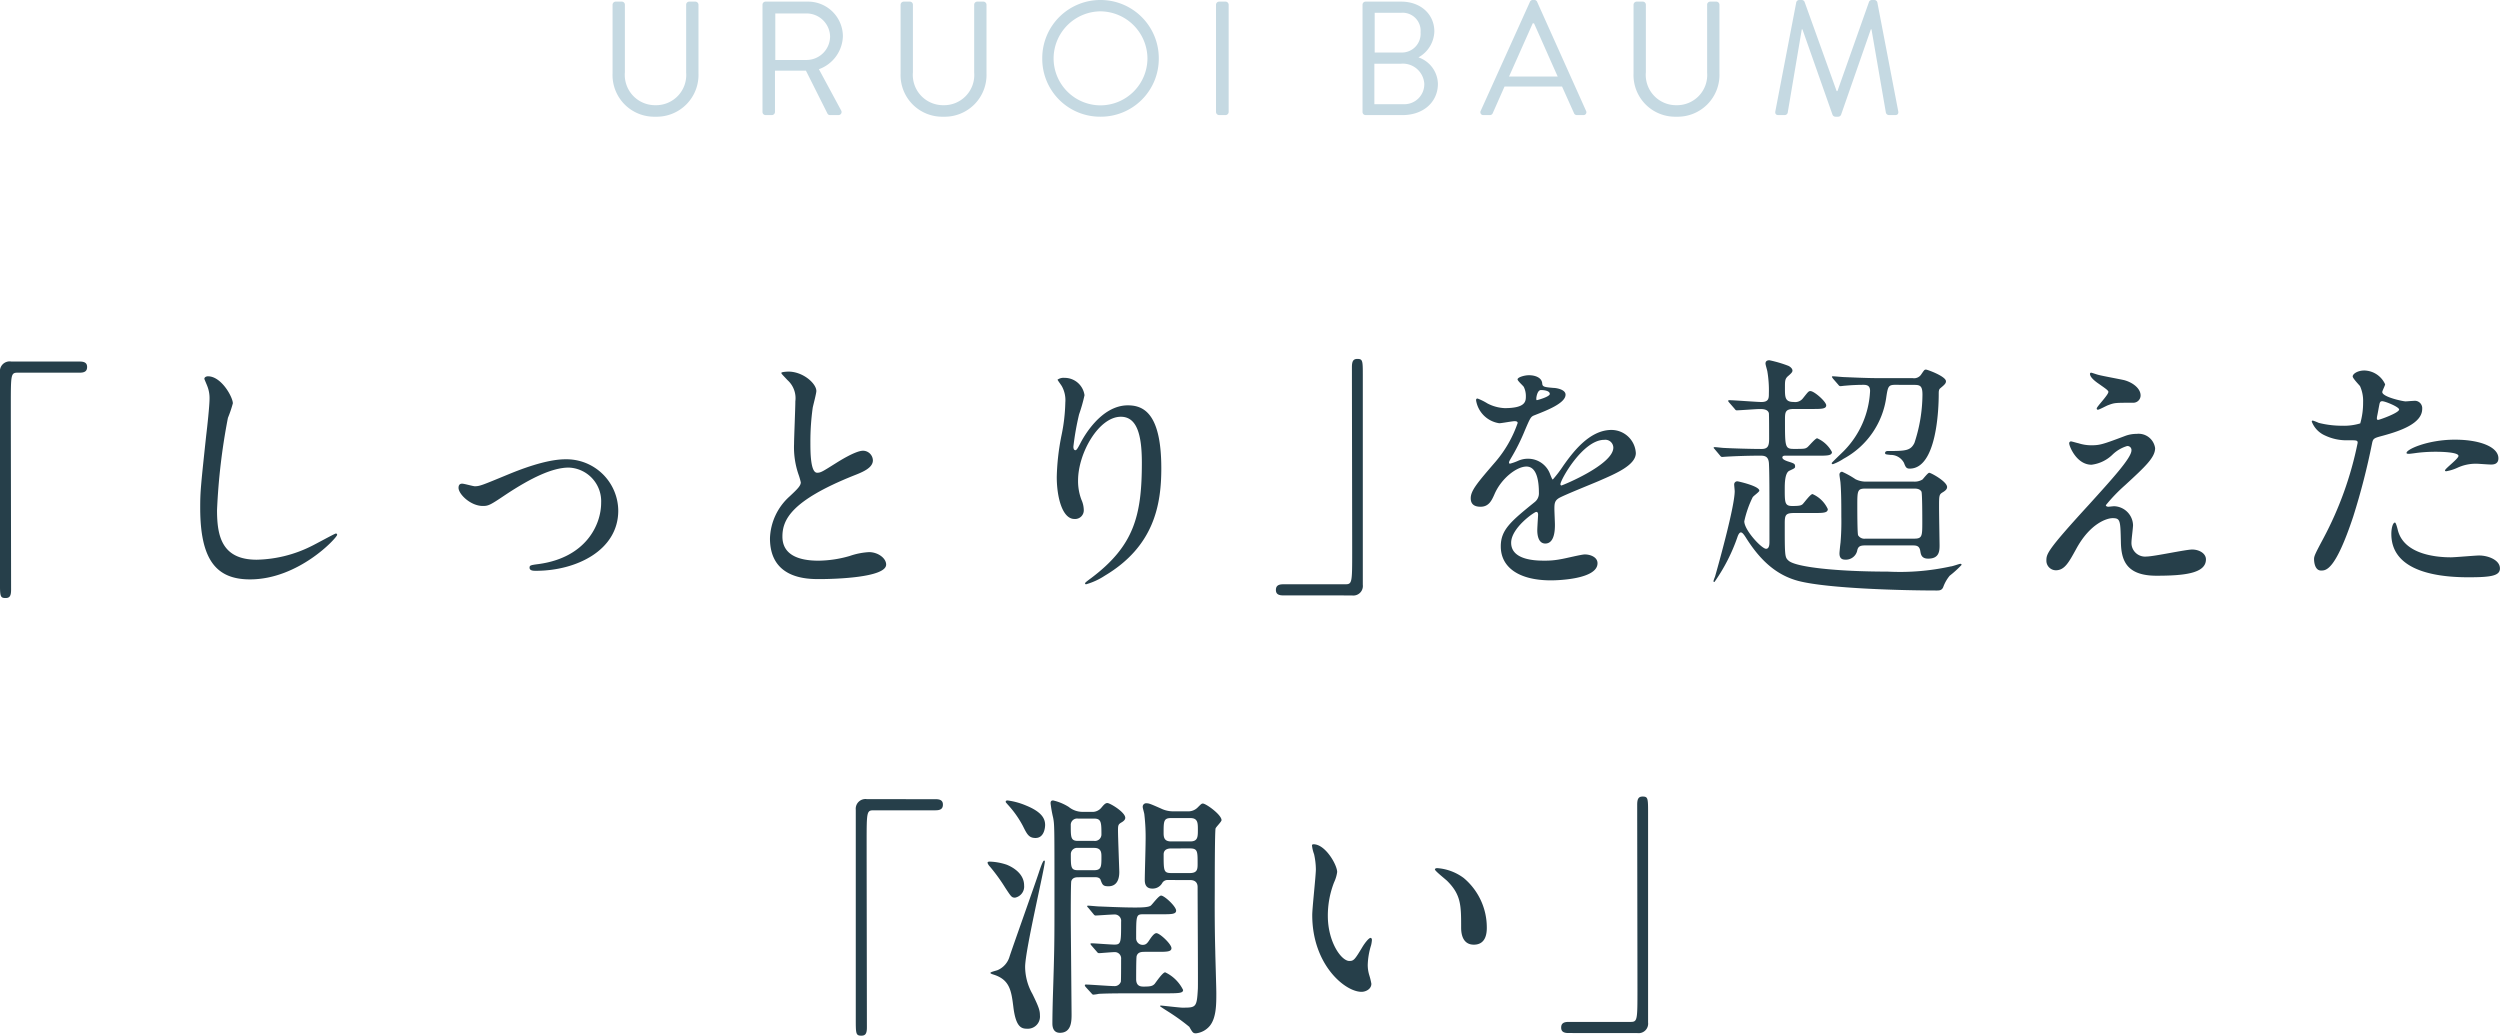 <svg xmlns="http://www.w3.org/2000/svg" width="308.48" height="127.792" viewBox="0 0 308.48 127.792">
  <g id="Group_29903" data-name="Group 29903" transform="translate(-33.504 -7313.972)">
    <path id="Path_115106" data-name="Path 115106" d="M-153.12-26.592A1.2,1.2,0,0,0-154.5-25.28V.48c0,1.888,0,2.112.7,2.112.512,0,.672-.288.672-1.024,0-3.264-.032-19.168-.032-22.752,0-3.84,0-4.032.864-4.032h7.648c.64,0,.9-.224.9-.7s-.288-.672-.9-.672Zm24.288,1.824c-.192,0-.448.1-.448.32,0,.032.32.768.352.864a4.029,4.029,0,0,1,.288,1.568c0,.9-.288,3.52-.416,4.576-.672,6.272-.736,6.912-.736,8.9,0,6.432,1.984,8.832,6.144,8.832,6.016,0,10.752-5.152,10.752-5.5a.149.149,0,0,0-.16-.16c-.128,0-2.56,1.344-3.04,1.568a15.762,15.762,0,0,1-6.72,1.664c-4.288,0-4.9-2.88-4.9-6.112a76.914,76.914,0,0,1,1.344-11.392,14.718,14.718,0,0,0,.608-1.792C-125.76-22.176-127.168-24.768-128.832-24.768Zm33.92,16c.7,0,.928-.128,2.784-1.376,3.136-2.08,5.792-3.36,7.808-3.36a4.154,4.154,0,0,1,4,4.352c0,2.688-1.856,6.752-7.712,7.552-.992.128-1.12.16-1.12.448,0,.384.48.384.8.384,4.928,0,10.144-2.5,10.144-7.424a6.394,6.394,0,0,0-6.528-6.336c-2.464,0-5.856,1.376-7.1,1.888-3.1,1.28-3.456,1.44-4.064,1.44-.224,0-1.312-.32-1.568-.32s-.448.128-.448.512C-97.92-10.24-96.448-8.768-94.912-8.768Zm35.424,4c0,5.024,4.64,5.024,6.112,5.024,1.7,0,8.224-.16,8.224-1.792,0-.8-1.024-1.536-2.112-1.536a8.707,8.707,0,0,0-2.4.48,14.314,14.314,0,0,1-3.84.576c-2.592,0-4.448-.8-4.448-2.976,0-2.08,1.088-4.416,8.7-7.488,1.152-.448,2.464-.96,2.464-1.92A1.229,1.229,0,0,0-48-15.584c-.928,0-2.944,1.28-3.3,1.5-1.728,1.088-1.92,1.216-2.368,1.216-.832,0-.832-2.592-.832-3.808a30.121,30.121,0,0,1,.288-4.224c.064-.32.448-1.76.448-2.048,0-.928-1.632-2.4-3.456-2.4-.1,0-.864.032-.864.16,0,.1.1.192.768.9a2.991,2.991,0,0,1,.96,2.592c0,.832-.16,4.544-.16,5.28a10.29,10.29,0,0,0,.544,3.744,8.135,8.135,0,0,1,.288.992c0,.416-.416.832-1.376,1.728A7.254,7.254,0,0,0-59.488-4.768ZM-13.6-14.112c0,6.528-.96,10.24-6.208,14.208-.736.544-.8.608-.8.7,0,.064.064.1.128.1a8.264,8.264,0,0,0,2.3-1.056C-12.1-3.776-11.2-8.9-11.2-13.408c0-6.72-2.144-7.776-4.128-7.776-3.36,0-5.536,4.032-5.888,4.736-.224.416-.416.8-.576.8-.256,0-.256-.352-.256-.448a33.957,33.957,0,0,1,.7-3.968,20,20,0,0,0,.672-2.368,2.475,2.475,0,0,0-2.464-2.144,1.294,1.294,0,0,0-.864.224c0,.064.48.7.544.832a3.548,3.548,0,0,1,.416,1.984,21.875,21.875,0,0,1-.48,4.1,28.831,28.831,0,0,0-.576,5.088c0,2.528.7,5.184,2.176,5.184A1.071,1.071,0,0,0-20.768-8.32a3.2,3.2,0,0,0-.288-1.216,6.529,6.529,0,0,1-.416-2.368c0-3.392,2.56-7.872,5.28-7.872C-14.24-19.776-13.6-17.632-13.6-14.112ZM12.32,2.272A1.178,1.178,0,0,0,13.664.96V-24.8c0-1.888,0-2.112-.672-2.112-.512,0-.672.288-.672,1.024,0,3.264.032,19.168.032,22.752,0,3.84,0,4.032-.864,4.032H3.84c-.64,0-.9.224-.9.7s.288.672.9.672ZM28.192-8.672c1.024,0,1.376-.768,1.728-1.568.832-1.92,2.72-3.392,3.936-3.392,1.28,0,1.536,1.792,1.536,3.232a1.363,1.363,0,0,1-.48,1.12c-3.008,2.432-4.224,3.456-4.224,5.5,0,2.528,2.144,4.192,6.208,4.192.768,0,5.728-.128,5.728-2.112,0-.768-.9-1.088-1.568-1.088-.416,0-2.464.512-2.912.576a9.9,9.9,0,0,1-2.048.192c-.928,0-4.128,0-4.128-2.208,0-1.824,2.848-3.808,3.1-3.808.224,0,.224.256.224.384,0,.032-.1,1.568-.1,1.888,0,.576.128,1.632.992,1.632,1.184,0,1.184-1.824,1.184-2.336,0-.288-.064-1.632-.064-1.92,0-.672.032-1.024.544-1.344.576-.352,4.192-1.792,4.992-2.144,1.984-.864,4.512-1.92,4.512-3.424a3.019,3.019,0,0,0-3.008-2.848c-2.784,0-4.864,2.912-5.92,4.384a15.025,15.025,0,0,1-1.312,1.728c-.064,0-.1-.064-.32-.608a2.886,2.886,0,0,0-2.72-1.952,2.991,2.991,0,0,0-1.248.256,6.39,6.39,0,0,1-.992.352.117.117,0,0,1-.128-.128c0-.128.064-.224.224-.512a24.815,24.815,0,0,0,1.728-3.456c.7-1.632.736-1.7,1.216-1.888,1.472-.576,3.808-1.472,3.808-2.528,0-.672-1.216-.832-1.44-.832-1.28-.1-1.408-.16-1.44-.576-.064-.7-.864-.992-1.632-.992-.576,0-1.408.256-1.408.512,0,.192.672.768.768.928a2.565,2.565,0,0,1,.256,1.12c0,.64,0,1.5-2.624,1.5a5.086,5.086,0,0,1-2.112-.576,7.188,7.188,0,0,0-1.216-.608c-.192,0-.192.128-.192.224A3.4,3.4,0,0,0,30.5-18.976c.288,0,1.6-.256,1.92-.256.128,0,.352.032.352.224a14.725,14.725,0,0,1-2.72,4.768c-2.176,2.528-3.072,3.552-3.072,4.512C26.976-8.864,27.584-8.672,28.192-8.672Zm6.88-13.376c0-.128.128-1.024.576-1.024.288,0,1.088.064,1.088.48,0,.352-1.536.768-1.6.768S35.072-21.92,35.072-22.048Zm8.384,5.12a.985.985,0,0,1,1.12.96c0,2.112-6.3,4.672-6.4,4.672s-.128-.1-.128-.16C38.048-11.968,40.8-16.928,43.456-16.928ZM81.7-10.912c.224,0,.7,0,.9.384.1.224.1,3.328.1,3.68,0,1.792,0,2.112-.992,2.112H75.68a.9.9,0,0,1-.9-.416c-.1-.224-.1-3.264-.1-3.616,0-1.856,0-2.144.992-2.144ZM81.472-3.9c.512,0,.9.032.992.768.064.32.128.864.96.864,1.408,0,1.408-.992,1.408-1.7,0-.16-.064-3.872-.064-4.608,0-1.44,0-1.6.416-1.856.384-.224.576-.416.576-.672,0-.672-1.984-1.76-2.208-1.76-.16,0-.7.7-.832.832a1.855,1.855,0,0,1-1.12.256H75.936a2.931,2.931,0,0,1-1.472-.288,10.839,10.839,0,0,0-1.664-.928.34.34,0,0,0-.32.384c0,.16.128.864.128,1.024.1,1.184.1,2.944.1,4.16a30.278,30.278,0,0,1-.1,3.2C72.576-4,72.48-3.1,72.48-2.912c0,.48.192.768.7.768A1.434,1.434,0,0,0,74.656-3.2c.1-.544.32-.7.992-.7Zm.256-19.808c.736,0,.992.16.992,1.216a19.3,19.3,0,0,1-.992,5.952c-.48.96-1.088.992-3.3.992-.224,0-.32.128-.32.224,0,.192.064.192.672.256a1.841,1.841,0,0,1,1.664.992c.192.512.288.7.7.7,3.328,0,3.584-7.328,3.584-9.216,0-.288,0-.544.192-.7.544-.448.7-.608.7-.864,0-.608-2.3-1.44-2.464-1.44-.192,0-.224.064-.576.576a1.048,1.048,0,0,1-1.056.48H77.472c-1.5,0-2.816-.064-4.384-.128-.224,0-1.184-.1-1.408-.1-.064,0-.128,0-.128.064s.032.064.128.224l.64.736c.1.128.16.192.288.192.1,0,.544-.064.672-.064.672-.064,1.536-.1,2.176-.1.576,0,.8.224.8.768a11.284,11.284,0,0,1-3.3,7.456c-.224.224-1.44,1.376-1.44,1.44a.146.146,0,0,0,.16.128,6.39,6.39,0,0,0,1.312-.672,10.231,10.231,0,0,0,5.28-7.68c.192-1.216.256-1.44,1.088-1.44Zm-24,8.7c.1.128.16.192.288.192.064,0,.384-.032.448-.032,1.056-.064,2.72-.128,4.288-.128.608,0,.96.16,1.024.928.064,1.184.064,3.232.064,9.664,0,.288,0,.9-.416.9-.544,0-2.688-2.3-2.688-3.392A12.641,12.641,0,0,1,61.76-9.824c.064-.16.832-.672.832-.832,0-.576-2.624-1.152-2.688-1.152a.38.38,0,0,0-.416.384c0,.128.064.7.064.832,0,1.792-1.792,8.32-2.432,10.56a3.681,3.681,0,0,0-.192.544c0,.064.064.1.128.1A22.21,22.21,0,0,0,59.9-4.96c.032-.1.192-.544.416-.544.192,0,.384.288.576.576,1.76,2.816,3.744,4.672,6.5,5.408,3.68.96,13.088,1.184,17.12,1.184.32,0,.608-.032.768-.416a4.738,4.738,0,0,1,.8-1.408A12.7,12.7,0,0,0,87.552-1.5a.146.146,0,0,0-.16-.128c-.128,0-.992.32-1.184.32a29.174,29.174,0,0,1-7.776.64c-6.208,0-11.328-.544-12.224-1.344-.48-.416-.48-.576-.48-4.576,0-1.088.1-1.312,1.216-1.312h2.368c1.12,0,1.728,0,1.728-.48a3.685,3.685,0,0,0-1.888-1.856c-.256,0-1.024,1.056-1.216,1.248-.192.16-.384.224-1.28.224-.928,0-.928-.416-.928-2.112,0-.608,0-1.984.576-2.24.608-.288.7-.32.7-.512,0-.352-.1-.384-.9-.64-.288-.1-.672-.256-.672-.48,0-.192.192-.224.32-.224h4.1c1.088,0,1.7,0,1.7-.448a3.777,3.777,0,0,0-1.824-1.7c-.224,0-.992.928-1.184,1.088-.288.224-.416.224-1.7.224-1.088,0-1.088-.256-1.088-3.552,0-.96,0-1.376,1.12-1.376h2.24c1.12,0,1.728,0,1.728-.448s-1.472-1.76-1.952-1.76c-.224,0-.288.1-.9.864a1.2,1.2,0,0,1-1.152.48c-1.088,0-1.088-.576-1.088-1.728,0-.832,0-1.088.32-1.408.448-.384.608-.544.608-.736,0-.256-.288-.48-.48-.576a14.787,14.787,0,0,0-2.368-.7c-.16,0-.48.032-.48.416,0,.128.192.768.224.928a14.067,14.067,0,0,1,.192,2.752c0,.576,0,1.056-.928,1.056-.544,0-3.36-.224-3.968-.224-.064,0-.128.032-.128.1,0,.032.032.064.128.192l.64.736c.1.128.16.224.288.224.384,0,2.4-.16,2.848-.16.32,0,.992,0,1.12.512.032.192.032,2.656.032,3.136,0,.928-.16,1.28-.96,1.28-1.216,0-3.424-.064-4.608-.128-.16,0-.96-.1-1.152-.1-.064,0-.128.032-.128.064,0,.064.032.064.16.224ZM103.52-25.216a.146.146,0,0,0-.128.16c0,.16.1.544,1.088,1.216.672.48,1.184.8,1.184.992,0,.384-1.44,1.824-1.44,2.048a.146.146,0,0,0,.128.16c.192,0,1.088-.512,1.312-.576.768-.288.832-.288,3.072-.288a.9.9,0,0,0,.9-.9c0-.864-.96-1.6-2.016-1.888-.416-.1-2.656-.512-3.136-.64C104.32-24.96,103.616-25.216,103.52-25.216Zm0,8.96a5.165,5.165,0,0,1-1.568-.256c-.064,0-.8-.224-.9-.224a.227.227,0,0,0-.224.256c0,.32.9,2.624,2.752,2.624a4.487,4.487,0,0,0,2.592-1.248,4.4,4.4,0,0,1,1.792-1.056.49.49,0,0,1,.544.544c0,.928-2.5,3.648-5.248,6.688-5.248,5.728-5.248,6.08-5.248,6.944A1.179,1.179,0,0,0,99.168-.832c1.088,0,1.6-.96,2.5-2.592,1.76-3.264,3.872-3.84,4.512-3.84.96,0,.96.288,1.024,2.88.032,2.208.576,4.224,4.384,4.224,3.456,0,6.112-.288,6.112-2.016,0-.736-.832-1.216-1.7-1.216-.8,0-4.736.864-5.632.864a1.684,1.684,0,0,1-1.856-1.792c0-.32.192-1.76.192-2.08a2.414,2.414,0,0,0-2.336-2.336c-.1,0-.64.064-.7.064-.16,0-.32-.064-.32-.192a20.725,20.725,0,0,1,2.368-2.464c2.5-2.3,3.712-3.424,3.712-4.576a2.058,2.058,0,0,0-2.272-1.76,4.081,4.081,0,0,0-1.344.224C104.928-16.352,104.608-16.256,103.52-16.256ZM131.04-2.208c0,.352.1,1.408.864,1.408.608,0,1.76,0,3.968-6.656a85.512,85.512,0,0,0,2.336-9.088c.128-.576.256-.608,1.344-.9,2.112-.576,4.832-1.5,4.832-3.3a.916.916,0,0,0-1.056-.992c-.16,0-.864.064-.992.064-.32,0-2.88-.544-2.88-1.152,0-.16.352-.8.352-.96a2.887,2.887,0,0,0-2.56-1.7c-.832,0-1.44.416-1.44.736,0,.224.768,1.024.9,1.184a4.413,4.413,0,0,1,.384,1.984,9.255,9.255,0,0,1-.352,2.624,7,7,0,0,1-2.272.288,11.759,11.759,0,0,1-2.848-.352,6.992,6.992,0,0,0-.736-.288.134.134,0,0,0-.128.128,3.08,3.08,0,0,0,1.664,1.728,6.149,6.149,0,0,0,2.848.576c1.024,0,1.152,0,1.152.32a43.091,43.091,0,0,1-4.224,11.776C131.2-2.912,131.04-2.592,131.04-2.208Zm7.776-17.6c.16-.768.16-.864.288-1.5.064-.32.16-.384.352-.384.352,0,2.08.7,2.08,1.024,0,.416-2.432,1.28-2.592,1.28C138.752-19.392,138.784-19.584,138.816-19.808Zm3.648,4.544c.032.064.256.064.288.064.128,0,.864-.1,1.056-.128a18.882,18.882,0,0,1,2.3-.128c.48,0,2.752.032,2.752.512,0,.352-1.664,1.568-1.664,1.792,0,.1.1.1.16.1a5.6,5.6,0,0,0,1.344-.416,5.374,5.374,0,0,1,2.368-.512c.256,0,1.5.1,1.792.1.256,0,.928,0,.928-.768,0-1.408-2.3-2.3-5.344-2.3C145.024-16.96,142.24-15.68,142.464-15.264Zm-1.44,8.544c-.256,0-.448.672-.448,1.408,0,4.032,4.32,5.344,9.5,5.344,2.72,0,3.9-.16,3.9-1.088,0-1.056-1.472-1.6-2.56-1.6-.512,0-2.944.224-3.488.224-2.432,0-5.888-.608-6.56-3.392C141.344-5.92,141.152-6.72,141.024-6.72ZM-47.52,27.408A1.2,1.2,0,0,0-48.9,28.72V54.48c0,1.888,0,2.112.7,2.112.512,0,.672-.288.672-1.024,0-3.264-.032-19.168-.032-22.752,0-3.84,0-4.032.864-4.032h7.648c.64,0,.9-.224.9-.7s-.288-.672-.9-.672Zm28.192,9.632c.512,0,.64.288.64.352.224.576.288.768.96.768,1.088,0,1.344-.928,1.344-1.76,0-.224-.16-4.32-.16-5.12,0-.64.032-.768.416-.992.288-.16.48-.352.48-.576,0-.7-1.888-1.824-2.208-1.824-.256,0-.448.224-.768.608a1.429,1.429,0,0,1-1.216.48h-1.152a2.7,2.7,0,0,1-1.632-.608,6.3,6.3,0,0,0-1.92-.8c-.224,0-.32.1-.32.352a15.424,15.424,0,0,0,.32,1.792c.16.864.16,1.024.16,9.824,0,5.536,0,6.208-.192,12.16-.032,1.12-.064,2.528-.064,3.392,0,.416.1,1.152.928,1.152,1.44,0,1.44-1.472,1.44-2.3,0-.128-.1-11.424-.1-11.808,0-.7,0-4.416.064-4.608.16-.48.64-.48.928-.48Zm-.16-3.616c.9,0,.9.608.9,1.12,0,1.152,0,1.632-.9,1.632H-21.5c-.864,0-.864-.384-.864-1.952a.774.774,0,0,1,.864-.8Zm0-3.616c.864,0,.9.448.9,1.92a.8.8,0,0,1-.9.832h-1.984c-.9,0-.9-.416-.9-1.92a.784.784,0,0,1,.9-.832Zm11.84,7.584c.864,0,.928.608.928.864,0,1.984.064,11.936.032,12.544-.128,2.336-.224,2.336-1.952,2.336-.256,0-2.5-.256-2.56-.256s-.16,0-.16.064,1.216.8,1.44.96a24.442,24.442,0,0,1,2.176,1.6c.416.736.48.8.832.8a2.6,2.6,0,0,0,1.7-.928c.8-.992.8-2.656.8-4.064,0-.64-.128-4.672-.128-5.088-.1-3.52-.064-7.072-.064-7.68,0-.9,0-7.168.1-7.52.064-.192.736-.832.736-1.024,0-.672-1.92-2.048-2.3-2.048-.16,0-.224.064-.64.48a1.62,1.62,0,0,1-1.248.48h-1.76a3.383,3.383,0,0,1-1.536-.352c-1.312-.576-1.472-.64-1.76-.64a.422.422,0,0,0-.48.448c0,.16.128.544.192.864a24.219,24.219,0,0,1,.16,3.424c0,.736-.1,4.032-.1,4.7,0,.352.032,1.088.928,1.088a1.344,1.344,0,0,0,1.216-.672.754.754,0,0,1,.736-.384Zm.032-7.648c.928,0,.928.608.928,1.44,0,.864,0,1.44-.928,1.44h-2.4c-.8,0-.9-.48-.9-1.024,0-1.44,0-1.856.9-1.856Zm-.064,3.744c.96,0,.96.352.96,1.856,0,.672,0,1.184-.96,1.184H-9.952c-.96,0-.96-.256-.96-2.3,0-.736.736-.736.96-.736Zm-20.256-5.312a8.674,8.674,0,0,0-2.24-.608c-.1,0-.224.032-.224.16,0,.1.128.192.224.32A12.567,12.567,0,0,1-28.288,30.7c.512,1.024.736,1.5,1.568,1.5,1.12,0,1.184-1.408,1.184-1.6C-25.536,29.808-25.952,28.976-27.936,28.176ZM-30.272,35.5a7.223,7.223,0,0,0-2.08-.384c-.192,0-.288.032-.288.16a1.18,1.18,0,0,0,.288.448,22.563,22.563,0,0,1,1.92,2.656c.7,1.056.768,1.184,1.184,1.184a1.392,1.392,0,0,0,1.12-1.5C-28.128,36.528-29.632,35.76-30.272,35.5Zm19.2,6.112c1.088,0,1.7,0,1.7-.448,0-.512-1.44-1.856-1.856-1.856-.288,0-1.056,1.056-1.248,1.216-.256.256-1.344.256-2.016.256-1.664,0-4.128-.128-4.32-.128-.224,0-1.216-.1-1.408-.1-.064,0-.128,0-.128.064s.064.128.16.224l.608.736c.1.128.16.192.288.192.16,0,1.952-.128,2.3-.128a.791.791,0,0,1,.832.9c0,2.56,0,2.816-.832,2.816-.448,0-2.432-.16-2.816-.16-.064,0-.128,0-.128.064s0,.064.128.224l.64.736c.1.128.16.192.288.192.192,0,1.6-.128,1.888-.128a.777.777,0,0,1,.832.864c0,.32,0,2.656-.032,2.784a.8.8,0,0,1-.832.544c-.544,0-3.008-.192-3.488-.192-.064,0-.128.032-.128.1a.55.55,0,0,0,.128.224l.64.7c.1.1.16.224.288.224a4.854,4.854,0,0,0,.672-.1c1.12-.064,3.264-.064,4.032-.064h4.256c1.664,0,2.112-.032,2.112-.416a4.7,4.7,0,0,0-2.208-2.176c-.32,0-1.152,1.248-1.312,1.44-.256.256-.512.32-1.312.32-.352,0-.96,0-.96-.928,0-.384,0-2.688.064-2.848.16-.512.64-.512,1.056-.512h1.536c1.088,0,1.7,0,1.7-.448,0-.512-1.44-1.856-1.856-1.856-.32,0-.7.608-.9.9-.288.448-.48.544-.8.544a.8.8,0,0,1-.8-.832c0-2.912,0-2.944.96-2.944ZM-26.3,36.432c-.48,1.472-3.072,8.736-3.616,10.368a2.6,2.6,0,0,1-1.472,1.7c-.128.064-.9.224-.9.352,0,.1.352.192.448.224,1.952.64,2.144,1.984,2.4,4.1.32,2.432,1.024,2.56,1.7,2.56A1.5,1.5,0,0,0-26.176,54.1c0-.608-.128-1.024-.928-2.656a6.9,6.9,0,0,1-.9-3.328c0-2.08,2.432-12.224,2.432-13.024a.085.085,0,0,0-.1-.1C-25.824,34.992-26.208,36.144-26.3,36.432ZM7.584,32.976c-.064,0-.192.032-.192.128a4.323,4.323,0,0,0,.256,1.088,8.89,8.89,0,0,1,.224,1.856c0,.832-.448,4.768-.448,5.664,0,6.112,4.032,9.472,6.08,9.472.544,0,1.216-.352,1.216-.992a8.027,8.027,0,0,0-.256-1.056,4.319,4.319,0,0,1-.192-1.28,8.978,8.978,0,0,1,.416-2.432,3.839,3.839,0,0,0,.1-.64c0-.128-.064-.256-.16-.256-.256,0-.8.768-.992,1.088-.96,1.6-1.088,1.76-1.632,1.76-.992,0-2.656-2.336-2.656-5.568a11.3,11.3,0,0,1,.768-4.128A4.384,4.384,0,0,0,10.5,36.4C10.5,35.536,9.056,32.976,7.584,32.976ZM22.848,35.92c-.16,0-.288.064-.288.16,0,.192,1.28,1.184,1.536,1.44,1.7,1.7,1.7,3.04,1.7,5.7,0,.416,0,2.144,1.568,2.144,1.536,0,1.6-1.5,1.6-2.112a7.964,7.964,0,0,0-2.848-6.112A6.228,6.228,0,0,0,22.848,35.92ZM47.52,56.272a1.178,1.178,0,0,0,1.344-1.312V29.2c0-1.888,0-2.112-.672-2.112-.512,0-.672.288-.672,1.024,0,3.264.032,19.168.032,22.752,0,3.84,0,4.032-.864,4.032H39.04c-.64,0-.9.224-.9.7s.288.672.9.672Z" transform="translate(188 7385.172)" fill="#263f4a"/>
    <path id="Path_115107" data-name="Path 115107" d="M-78.91-5.16A5.137,5.137,0,0,0-73.63.2a5.158,5.158,0,0,0,5.32-5.36v-8.46a.393.393,0,0,0-.38-.38h-.76a.38.38,0,0,0-.38.38v8.38a3.724,3.724,0,0,1-3.8,4.02,3.737,3.737,0,0,1-3.76-4.06v-8.34a.38.38,0,0,0-.38-.38h-.76a.393.393,0,0,0-.38.38Zm18.5,4.78a.38.38,0,0,0,.38.38h.78a.393.393,0,0,0,.38-.38v-5.1h3.82l2.66,5.3a.343.343,0,0,0,.32.18h1.02a.378.378,0,0,0,.34-.58l-2.74-5.08a4.465,4.465,0,0,0,2.96-4.08A4.3,4.3,0,0,0-54.85-14h-5.18a.38.38,0,0,0-.38.38Zm1.58-6.42v-5.74h3.88a2.909,2.909,0,0,1,2.88,2.82A2.915,2.915,0,0,1-54.95-6.8Zm15.46,1.64A5.137,5.137,0,0,0-38.09.2a5.158,5.158,0,0,0,5.32-5.36v-8.46a.393.393,0,0,0-.38-.38h-.76a.38.38,0,0,0-.38.38v8.38a3.724,3.724,0,0,1-3.8,4.02,3.737,3.737,0,0,1-3.76-4.06v-8.34a.38.38,0,0,0-.38-.38h-.76a.393.393,0,0,0-.38.38Zm17.48-1.82A7.136,7.136,0,0,0-18.71.2a7.153,7.153,0,0,0,7.2-7.18,7.187,7.187,0,0,0-7.2-7.22A7.17,7.17,0,0,0-25.89-6.98Zm1.4,0a5.83,5.83,0,0,1,5.78-5.82,5.847,5.847,0,0,1,5.8,5.82,5.813,5.813,0,0,1-5.8,5.78A5.8,5.8,0,0,1-24.49-6.98ZM-4.45-.38A.393.393,0,0,0-4.07,0h.8a.393.393,0,0,0,.38-.38V-13.62A.393.393,0,0,0-3.27-14h-.8a.393.393,0,0,0-.38.38Zm18.08,0a.38.38,0,0,0,.38.38h4.56c2.58,0,4.36-1.62,4.36-3.86a3.537,3.537,0,0,0-2.4-3.26,3.778,3.778,0,0,0,1.96-3.2c0-2.1-1.66-3.68-4.1-3.68H14.01a.38.38,0,0,0-.38.38Zm1.5-7.34v-4.9h3.26a2.217,2.217,0,0,1,2.4,2.4,2.314,2.314,0,0,1-2.4,2.5Zm-.04,6.38v-5h3.3a2.654,2.654,0,0,1,2.86,2.46,2.465,2.465,0,0,1-2.52,2.54ZM28.55,0h.8a.368.368,0,0,0,.34-.22l1.46-3.3h7.1l1.48,3.3a.368.368,0,0,0,.34.22h.8a.353.353,0,0,0,.34-.52L35.17-13.98a.359.359,0,0,0-.34-.22h-.2a.359.359,0,0,0-.34.22L28.21-.52A.353.353,0,0,0,28.55,0Zm3.16-4.76,2.92-6.56h.16c.98,2.18,1.94,4.38,2.92,6.56Zm15.36-.4A5.137,5.137,0,0,0,52.35.2a5.158,5.158,0,0,0,5.32-5.36v-8.46a.393.393,0,0,0-.38-.38h-.76a.38.38,0,0,0-.38.38v8.38a3.724,3.724,0,0,1-3.8,4.02,3.737,3.737,0,0,1-3.76-4.06v-8.34a.38.38,0,0,0-.38-.38h-.76a.393.393,0,0,0-.38.38ZM64.57-.48c-.06.28.06.48.36.48h.8a.389.389,0,0,0,.36-.28l1.74-10.3h.08L71.63-.02a.406.406,0,0,0,.34.22h.36a.406.406,0,0,0,.34-.22l3.68-10.56h.08L78.21-.28a.411.411,0,0,0,.36.28h.8c.3,0,.42-.2.36-.48L77.15-13.92a.384.384,0,0,0-.36-.28h-.32a.381.381,0,0,0-.34.22L72.23-2.96h-.1L68.17-13.98a.381.381,0,0,0-.34-.22h-.32a.384.384,0,0,0-.36.28Z" transform="translate(188 7328.172)" fill="#c5d9e2"/>
  </g>
</svg>
